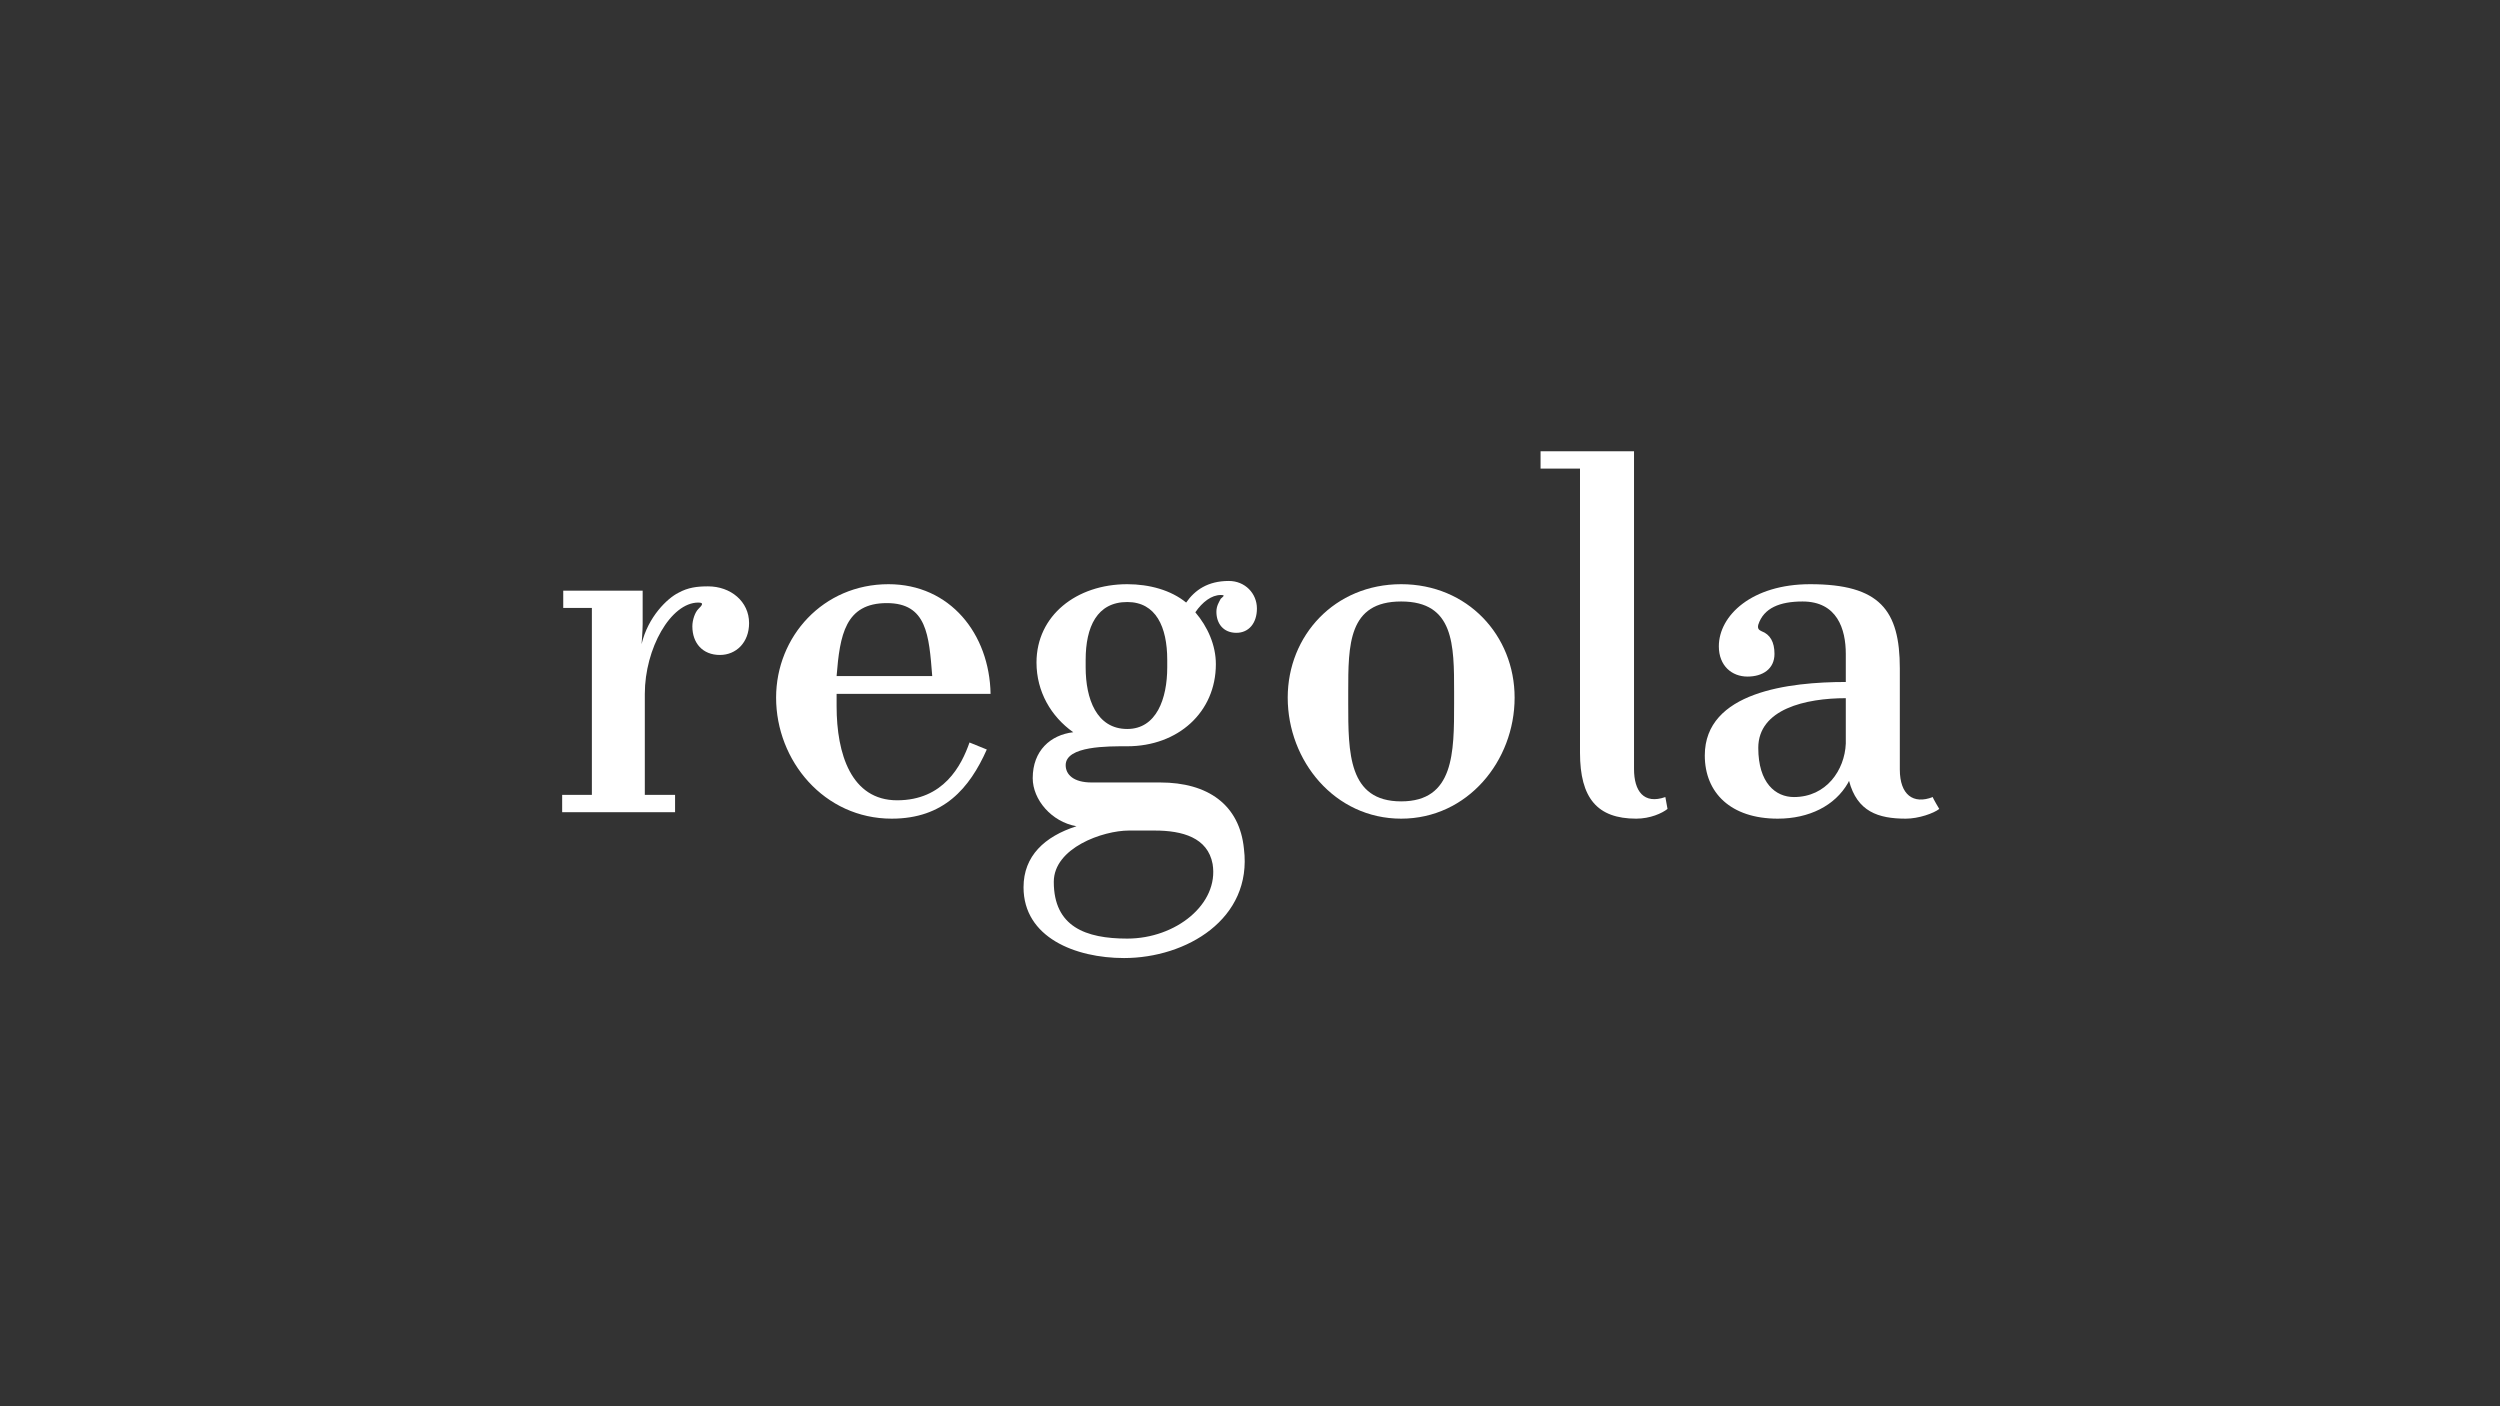 <?xml version="1.0" encoding="utf-8"?>
<!-- Generator: Adobe Illustrator 24.1.3, SVG Export Plug-In . SVG Version: 6.00 Build 0)  -->
<svg version="1.1" id="Livello_1" xmlns="http://www.w3.org/2000/svg" xmlns:xlink="http://www.w3.org/1999/xlink" x="0px" y="0px"
	 viewBox="0 0 1920 1080" style="enable-background:new 0 0 1920 1080;" xml:space="preserve">
<rect x="0" y="0" width="1920" height="1080" fill="#333333" stroke="none"/>
<style type="text/css">
	.st0{fill:none;}
	.st1{fill:#FFFFFF;}
</style>
<rect x="0" y="0" class="st0" width="1920" height="1080"/>
<g>
	<path class="st1" d="M495.22,532.887v77.588h23.235v13.277H431.74v-13.277h22.819V466.917H432.57V453.64h60.991v25.723
		c0,4.981-0.831,15.354-0.831,15.354c4.979-21.161,19.915-35.269,28.214-39.415c7.469-4.15,14.523-4.981,22.819-4.981
		c17.427,0,31.534,11.619,31.534,28.215c0,14.935-9.958,24.477-22.406,24.477c-13.277,0-21.16-9.127-21.16-21.989
		c0-4.977,2.073-10.788,4.564-13.277c2.49-2.489,4.979-4.977,0-4.977C515.136,462.771,495.22,498.036,495.22,532.887z"/>
	<path class="st1" d="M744.582,570.229l13.277,5.396c-13.277,29.87-33.192,53.108-73.023,53.108
		c-51.864,0-88.79-44.396-88.79-92.939c0-46.885,36.096-87.131,86.3-87.131c47.298,0,77.587,38.169,78.417,84.223H642.514v9.546
		c0,36.508,11.202,72.193,46.469,72.193C724.666,614.625,738.357,588.071,744.582,570.229z M642.514,519.194h73.438
		c-2.49-31.531-4.15-56.012-34.852-56.012C649.153,463.183,645.005,487.663,642.514,519.194z"/>
	<path class="st1" d="M786.074,681.425c0-24.065,16.183-39.004,40.661-46.885c-19.085-3.319-33.608-20.331-33.608-36.927
		c0-21.161,13.692-33.192,31.119-35.266c-17.012-12.034-28.215-31.119-28.215-53.523c0-36.1,30.704-60.162,69.704-60.162
		c17.012,0,33.608,4.562,45.225,14.108c6.638-9.546,16.596-16.6,32.779-16.6c12.446,0,21.573,9.546,21.573,21.161
		c0,11.204-6.223,18.669-15.766,18.669c-9.958,0-15.352-7.05-15.352-16.181c0-4.562,2.075-7.466,3.319-9.958
		c1.66-1.658,4.15-2.904,0-2.904c-7.052,0-14.106,5.396-19.5,13.277c9.542,11.204,15.767,25.311,15.767,39.831
		c0,36.927-29.044,63.065-68.046,63.065c-14.521,0-47.298-0.415-47.298,14.523c0,7.054,5.81,13.277,19.915,13.277h52.692
		c36.512,0,60.99,17.011,64.31,51.031c6.638,53.938-44.394,83.812-92.108,83.812C825.905,735.775,786.074,720.01,786.074,681.425z
		 M931.291,663.583c-3.735-20.331-23.235-25.723-44.394-25.723h-19.915c-19.915,0-57.673,13.277-57.673,39.416
		c0,34.435,24.481,43.565,56.427,43.565C903.078,720.84,936.27,694.286,931.291,663.583z M896.439,512.556v-5.808
		c0-25.308-8.713-44.393-30.704-44.393c-23.235,0-31.946,19.085-31.946,44.393v5.808c0,24.065,8.298,47.3,31.946,47.3
		C888.141,559.856,896.439,536.621,896.439,512.556z"/>
	<path class="st1" d="M1076.097,448.663c51.033,0,87.129,39.415,87.129,87.131c0,48.543-36.096,92.939-87.129,92.939
		c-51.034,0-87.131-44.396-87.131-92.939C988.966,488.079,1025.062,448.663,1076.097,448.663z M1076.097,615.456
		c40.66,0,40.66-37.342,40.66-75.515v-8.296c0-36.512,0-69.704-40.66-69.704c-40.661,0-40.661,33.192-40.661,69.704v8.296
		C1035.435,578.113,1035.435,615.456,1076.097,615.456z"/>
	<path class="st1" d="M1183.15,346.594h71.779V590.56c0,17.011,7.467,27.385,24.064,21.573l1.66,9.13
		c-4.148,3.319-13.277,7.469-24.064,7.469c-29.873,0-43.15-15.769-43.15-50.619V359.871h-30.288V346.594z"/>
	<path class="st1" d="M1420.06,599.687l-0.829,1.661c-9.958,17.423-29.873,27.385-53.938,27.385
		c-36.096,0-56.012-19.915-56.012-48.546c0-48.958,65.14-56.427,108.29-56.427v-21.573c0-19.088-6.638-40.246-33.192-40.246
		c-17.427,0-29.873,4.977-34.023,17.839c-0.829,3.319,0.831,4.15,2.49,4.981c6.639,2.489,9.958,8.296,9.958,17.427
		c0,11.616-9.129,17.423-20.746,17.423c-12.031,0-21.989-8.296-21.989-23.235c0-23.65,25.308-47.712,70.118-47.712
		c53.523,0,68.875,19.915,68.875,64.723v77.588c0,19.5,10.373,26.969,25.308,21.158c0,0.831,4.981,9.13,4.981,9.13
		c-4.15,3.319-15.767,7.469-25.725,7.469C1442.465,628.732,1426.284,623.337,1420.06,599.687z M1417.571,571.06v-34.854
		c-30.704,0-67.215,8.3-67.215,38.173c0,26.969,13.277,37.754,27.385,37.754C1402.635,612.133,1416.74,591.39,1417.571,571.06z"/>
</g>
</svg>
